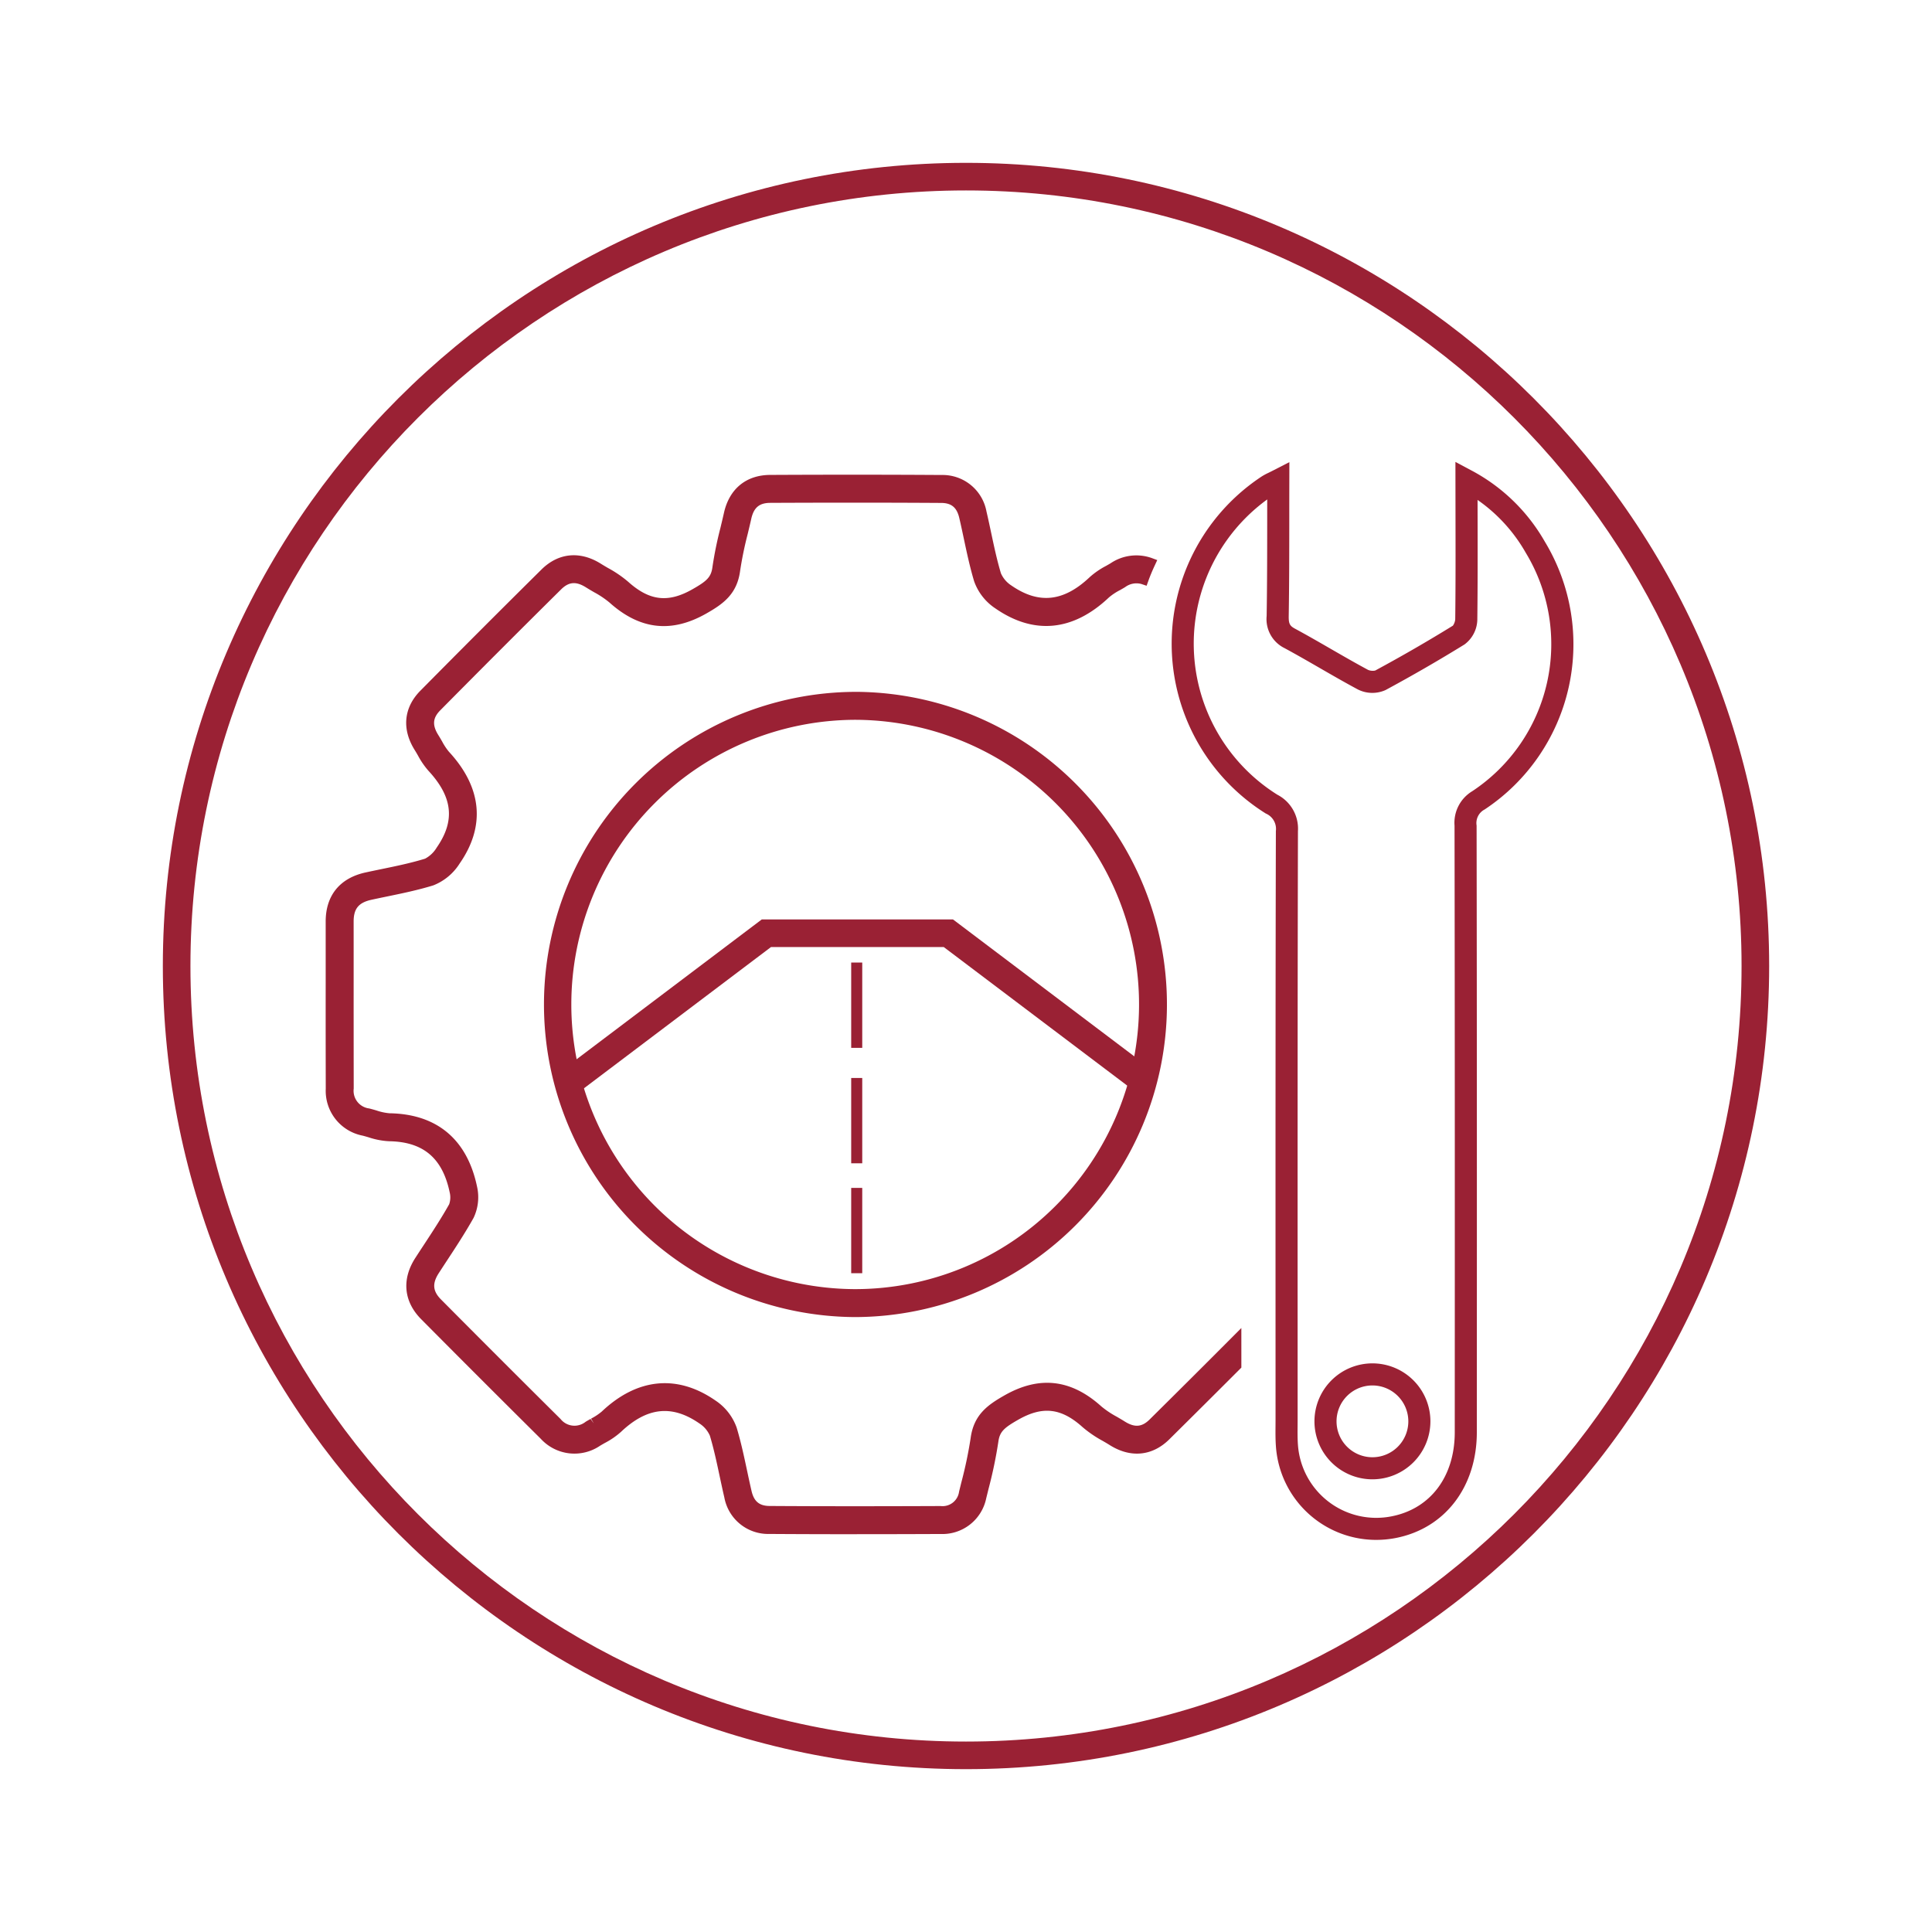 <svg viewBox="0 0 350 350" xmlns="http://www.w3.org/2000/svg"><g fill="#9a2134"><path d="m175 320.5c-80.229 0-145.5-65.271-145.5-145.5 0-80.229 65.271-145.5 145.5-145.5s145.5 65.271 145.5 145.5c0 80.229-65.271 145.5-145.5 145.5zm0-286c-77.472 0-140.5 63.028-140.5 140.5 0 77.472 63.028 140.5 140.5 140.5s140.5-63.028 140.5-140.5c0-77.472-63.028-140.5-140.5-140.5z"/><path d="m154.203 195.286h2v15.455h-2z"/><path d="m154.203 215.199h2v15.455h-2z"/><path d="m154.203 174.374h2v15.455h-2z"/><path d="m205.566 197.694-34.6-26.131h-31.287l-34.601 26.131-3.014-3.99 35.939-27.141h34.639l35.938 27.141z"/><path d="m249.342 278.965a18.206 18.206 0 0 1 -18.191-16.854c-.099-1.287-.089-2.562-.079-3.794l.006-1.133-.003-18.279c-.006-28.957-.012-58.9.061-88.352a3.024 3.024 0 0 0 -1.822-3.174 36.285 36.285 0 0 1 -.72-61.079 10.548 10.548 0 0 1 1.171-.632c.242-.119.532-.261.896-.448l2.921-1.499-.008 3.283q-.009 3.445-.008 6.793c-.004 6.154-.007 11.967-.101 17.861-.022 1.395.239 1.748 1.149 2.24 2.193 1.185 4.378 2.444 6.49 3.663 2.204 1.271 4.482 2.585 6.748 3.8a2.19 2.19 0 0 0 1.281.113c4.783-2.582 9.525-5.321 14.074-8.13a2.377 2.377 0 0 0 .422-1.144c.076-6.302.062-12.533.049-19.129l-.014-9.392 2.944 1.571a33.196 33.196 0 0 1 13.231 12.84 35.906 35.906 0 0 1 -10.891 48.56 2.768 2.768 0 0 0 -1.448 2.908c.062 37.636.056 75.068.041 109.914-.006 9.896-5.771 17.414-14.688 19.152a18.438 18.438 0 0 1 -3.514.34zm-19.774-188.486a32.294 32.294 0 0 0 1.847 53.497 6.911 6.911 0 0 1 3.721 6.587c-.072 29.446-.066 59.386-.061 88.341l.003 18.279-.006 1.165c-.01 1.203-.019 2.339.067 3.459a14.22 14.22 0 0 0 16.951 12.892c7.061-1.377 11.449-7.212 11.453-15.229.015-34.843.021-72.273-.041-109.906a6.673 6.673 0 0 1 3.214-6.232 31.947 31.947 0 0 0 9.68-43.209 29.267 29.267 0 0 0 -8.722-9.556l.005 2.495c.014 6.611.027 12.856-.049 19.187a5.738 5.738 0 0 1 -2.32 4.499c-4.614 2.85-9.425 5.628-14.297 8.258a5.819 5.819 0 0 1 -5.05-.119c-2.32-1.244-4.627-2.574-6.857-3.86-2.088-1.205-4.248-2.45-6.392-3.608a5.856 5.856 0 0 1 -3.249-5.823c.094-5.863.097-11.662.101-17.8q-0-1.649.002-3.317z"/><path d="m248.629 267.993a10.503 10.503 0 1 1 10.503-10.503 10.515 10.515 0 0 1 -10.503 10.503zm0-17.006a6.503 6.503 0 1 0 6.503 6.503 6.51 6.51 0 0 0 -6.503-6.503z"/><path d="m223.884 243.005c-4.735 4.751-9.663 9.661-14.912 14.858-1.733 1.716-3.561 1.876-5.753.5-.461-.29-.935-.566-1.41-.843a17.578 17.578 0 0 1 -2.95-1.983c-5.203-4.69-10.415-5.284-16.4-1.875-2.877 1.638-5.118 3.193-5.628 6.993a77.254 77.254 0 0 1 -1.711 8.162l-.404 1.644a4.015 4.015 0 0 1 -4.325 3.376c-11.908.05-21.755.046-30.99-.012a3.989 3.989 0 0 1 -4.226-3.481c-.29-1.242-.557-2.49-.822-3.738-.539-2.533-1.097-5.152-1.863-7.695a8.826 8.826 0 0 0 -3.459-4.373 15.073 15.073 0 0 0 -8.611-2.974c-3.669 0-7.284 1.631-10.716 4.88a11.196 11.196 0 0 1 -2.156 1.439c-.316.18-.632.358-.94.545a4.211 4.211 0 0 1 -5.765-.649c-7.382-7.328-14.669-14.615-21.661-21.658-1.83-1.844-1.999-3.759-.531-6.028q.737-1.14 1.485-2.274c1.623-2.473 3.3-5.031 4.78-7.671a7.598 7.598 0 0 0 .53-4.952c-1.682-8.059-6.829-12.386-14.886-12.513a10.536 10.536 0 0 1 -2.638-.547c-.426-.125-.851-.248-1.275-.354a4.208 4.208 0 0 1 -3.57-4.567q-.025-9.617-.013-19.235.001-5.519-.001-11.039c-.001-2.792 1.24-4.308 4.028-4.917.947-.207 1.899-.404 2.849-.6 2.724-.563 5.54-1.145 8.264-1.985a8.966 8.966 0 0 0 4.242-3.576c4.476-6.435 3.853-12.825-1.85-18.992a11.381 11.381 0 0 1 -1.361-2.032c-.213-.371-.427-.741-.653-1.1-1.391-2.203-1.246-4.031.457-5.753 7.264-7.347 14.633-14.722 21.905-21.92 1.732-1.715 3.562-1.87 5.756-.491.463.291.94.569 1.416.846a17.731 17.731 0 0 1 2.948 1.98c5.209 4.683 10.422 5.277 16.402 1.873 2.878-1.639 5.12-3.195 5.622-7a65.942 65.942 0 0 1 1.37-6.687c.224-.931.448-1.86.656-2.792.56-2.509 1.964-3.683 4.42-3.694 11.361-.053 21.495-.048 30.99.013a3.994 3.994 0 0 1 4.227 3.485c.296 1.261.566 2.53.836 3.799.534 2.512 1.086 5.11 1.845 7.633a8.815 8.815 0 0 0 3.461 4.372c6.542 4.533 13.224 3.873 19.323-1.907a11.197 11.197 0 0 1 2.161-1.445c.314-.178.627-.356.933-.541a4.38 4.38 0 0 1 3.794-.653c.345-.959.745-1.901 1.177-2.83a7.353 7.353 0 0 0 -6.558.863c-.281.17-.569.334-.858.497a13.683 13.683 0 0 0 -2.757 1.885c-5.057 4.795-10.119 5.321-15.47 1.614a5.985 5.985 0 0 1 -2.273-2.736c-.723-2.402-1.261-4.936-1.783-7.387-.274-1.29-.548-2.58-.849-3.863a7.048 7.048 0 0 0 -7.191-5.848c-9.505-.062-19.653-.067-31.023-.013-3.897.018-6.525 2.181-7.397 6.091-.204.915-.424 1.828-.644 2.742a68.054 68.054 0 0 0 -1.428 7.003c-.311 2.353-1.489 3.251-4.101 4.738-4.798 2.733-8.638 2.287-12.838-1.489a20.248 20.248 0 0 0 -3.455-2.349c-.447-.26-.893-.52-1.327-.793-3.403-2.136-6.792-1.816-9.543.908-7.279 7.206-14.657 14.589-21.928 21.943-2.713 2.745-3.022 6.133-.87 9.543.204.323.396.658.589.993a13.826 13.826 0 0 0 1.766 2.585c4.724 5.107 5.227 9.925 1.585 15.162a6.14 6.14 0 0 1 -2.63 2.397c-2.585.798-5.328 1.364-7.98 1.912-.963.199-1.925.398-2.884.607-4.215.921-6.441 3.657-6.438 7.912q.003 5.518.001 11.037-.003 9.622.013 19.243a7.241 7.241 0 0 0 5.896 7.534c.384.095.768.208 1.152.32a12.923 12.923 0 0 0 3.45.67c6.638.105 10.542 3.4 11.934 10.073a4.674 4.674 0 0 1 -.202 2.829c-1.429 2.548-3.077 5.06-4.67 7.489q-.751 1.145-1.496 2.291c-2.251 3.48-1.921 6.978.93 9.85 6.997 7.048 14.289 14.34 21.676 21.673a7.239 7.239 0 0 0 9.511 1.097c.283-.171.573-.335.863-.5a13.571 13.571 0 0 0 2.751-1.88c5.063-4.792 10.123-5.322 15.474-1.613a5.985 5.985 0 0 1 2.271 2.739c.73 2.422 1.274 4.978 1.801 7.449.27 1.268.54 2.537.836 3.799a7.042 7.042 0 0 0 7.19 5.847c4.96.031 10.095.047 15.631.047 4.783 0 9.866-.012 15.391-.035a7.071 7.071 0 0 0 7.289-5.717l.401-1.631a79.863 79.863 0 0 0 1.774-8.49c.315-2.351 1.493-3.249 4.107-4.737 4.799-2.736 8.639-2.291 12.831 1.488a20.147 20.147 0 0 0 3.46 2.356c.445.259.89.518 1.323.79 3.401 2.133 6.786 1.807 9.538-.918 4.458-4.413 8.682-8.618 12.757-12.698q-0-2.169-0-4.338z"/><path d="m155.013 277.937c-5.538 0-10.676-.016-15.638-.048a8.07 8.07 0 0 1 -8.156-6.619c-.285-1.216-.546-2.439-.808-3.661l-.032-.155c-.524-2.46-1.063-4.991-1.779-7.37a5.062 5.062 0 0 0 -1.885-2.206c-4.969-3.444-9.486-2.96-14.217 1.518a14.308 14.308 0 0 1 -2.939 2.02c-.331.188-.59.336-.844.489a8.262 8.262 0 0 1 -10.734-1.241c-7.389-7.334-14.683-14.628-21.682-21.679-3.169-3.193-3.556-7.238-1.06-11.098q.744-1.151 1.5-2.297c1.592-2.427 3.226-4.918 4.634-7.43a3.836 3.836 0 0 0 .095-2.137c-1.3-6.23-4.786-9.178-10.971-9.276a13.903 13.903 0 0 1 -3.716-.71c-.419-.123-.765-.224-1.11-.31a8.263 8.263 0 0 1 -6.656-8.501q-.025-9.624-.013-19.246l-.001-11.036c-.003-4.714 2.562-7.872 7.224-8.89.963-.21 1.93-.41 2.896-.61 2.628-.542 5.346-1.103 7.888-1.888a5.395 5.395 0 0 0 2.104-2.013c3.374-4.853 2.912-9.144-1.499-13.912a14.609 14.609 0 0 1 -1.899-2.765c-.191-.333-.373-.65-.567-.958-2.391-3.787-2.024-7.715 1.005-10.78 7.324-7.408 14.704-14.793 21.936-21.951 3.068-3.039 6.997-3.418 10.777-1.044.405.254.82.497 1.235.739a21.358 21.358 0 0 1 3.684 2.506c3.876 3.484 7.257 3.88 11.674 1.363 2.577-1.467 3.363-2.17 3.605-4a68.323 68.323 0 0 1 1.447-7.106c.218-.908.437-1.816.641-2.726.97-4.348 4.02-6.853 8.367-6.873 11.31-.054 21.461-.05 31.035.013a8.078 8.078 0 0 1 8.157 6.619c.303 1.29.578 2.587.854 3.884.523 2.46 1.055 4.959 1.762 7.307a5.045 5.045 0 0 0 1.885 2.203c4.971 3.446 9.488 2.961 14.211-1.518a14.487 14.487 0 0 1 2.95-2.028c.282-.16.562-.319.834-.484a8.355 8.355 0 0 1 7.427-.944l1.014.378-.457.98c-.458.985-.832 1.883-1.142 2.746l-.332.924-.93-.315a3.406 3.406 0 0 0 -2.955.561c-.302.183-.61.358-.92.534a10.721 10.721 0 0 0 -2.004 1.323c-6.485 6.146-13.602 6.839-20.581 2.003a9.838 9.838 0 0 1 -3.85-4.905c-.769-2.554-1.323-5.163-1.86-7.687l-.058-.271c-.251-1.181-.503-2.361-.779-3.534-.443-1.891-1.418-2.702-3.26-2.714-9.598-.061-19.731-.065-30.979-.013-1.99.009-2.989.853-3.449 2.912-.209.938-.434 1.873-.66 2.809a65.355 65.355 0 0 0 -1.35 6.583c-.562 4.254-3.104 6.021-6.119 7.738-6.323 3.6-12.066 2.944-17.565-1.999a16.925 16.925 0 0 0 -2.782-1.859c-.508-.296-.983-.573-1.445-.864-1.809-1.137-3.118-1.034-4.52.355-7.234 7.161-14.602 14.533-21.899 21.913-1.376 1.391-1.469 2.7-.322 4.517.233.371.454.753.674 1.136a10.741 10.741 0 0 0 1.229 1.851c5.98 6.467 6.649 13.466 1.937 20.242a9.922 9.922 0 0 1 -4.769 3.96c-2.773.856-5.611 1.442-8.356 2.009-.947.195-1.895.391-2.838.598-2.334.51-3.243 1.614-3.242 3.939q.004 5.52.001 11.04-.003 9.615.013 19.231a3.221 3.221 0 0 0 2.811 3.599c.438.109.877.236 1.315.365a9.921 9.921 0 0 0 2.372.507c8.58.136 14.061 4.737 15.849 13.309a8.694 8.694 0 0 1 -.636 5.646c-1.51 2.692-3.19 5.254-4.816 7.73l-.154.235q-.665 1.015-1.326 2.032c-1.218 1.883-1.102 3.268.4 4.781 7.058 7.108 14.344 14.394 21.655 21.652a3.222 3.222 0 0 0 4.544.503c.292-.177.593-.348.894-.519l.584.818-.494-.869a10.432 10.432 0 0 0 1.941-1.285c6.422-6.078 13.684-6.782 20.584-2.002a9.85 9.85 0 0 1 3.847 4.906c.779 2.585 1.341 5.224 1.885 7.776.264 1.242.529 2.483.817 3.719.441 1.887 1.416 2.697 3.259 2.709 9.247.059 19.091.062 30.979.012a3.022 3.022 0 0 0 3.357-2.612l.405-1.646a76.578 76.578 0 0 0 1.69-8.056c.568-4.246 3.109-6.013 6.123-7.729 6.327-3.603 12.072-2.948 17.565 2.001a16.797 16.797 0 0 0 2.783 1.862l.114.066c.446.261.892.521 1.325.794 1.803 1.132 3.111 1.027 4.518-.364 5.262-5.208 10.138-10.066 14.907-14.854l1.706-1.713.003 7.171-.292.293c-4.077 4.081-8.302 8.287-12.762 12.702-3.069 3.039-6.997 3.421-10.773 1.055-.424-.268-.858-.521-1.294-.773a21.014 21.014 0 0 1 -3.628-2.477c-3.866-3.486-7.246-3.881-11.666-1.362-2.579 1.469-3.366 2.172-3.61 4a80.579 80.579 0 0 1 -1.786 8.566l-.409 1.662a8.1 8.1 0 0 1 -8.256 6.479c-5.526.023-10.611.035-15.396.035zm-34.59-24.3a13.018 13.018 0 0 1 7.432 2.597 6.928 6.928 0 0 1 2.659 3.273c.741 2.458 1.289 5.03 1.818 7.519l.035.165c.259 1.21.517 2.42.799 3.623a6.033 6.033 0 0 0 6.222 5.075c9.245.061 19.096.063 31.013.013a6.062 6.062 0 0 0 6.321-4.953l.402-1.635a79.364 79.364 0 0 0 1.753-8.385c.385-2.879 1.996-3.988 4.603-5.473 5.173-2.946 9.488-2.447 13.996 1.614a19.341 19.341 0 0 0 3.285 2.229c.464.27.92.534 1.362.813 3.007 1.887 5.88 1.616 8.302-.783 4.35-4.306 8.477-8.414 12.46-12.401v-1.505c-4.23 4.238-8.57 8.559-13.21 13.15-2.059 2.038-4.41 2.254-6.987.636-.416-.262-.843-.511-1.271-.76l-.113-.066a18.142 18.142 0 0 1 -3.115-2.104c-4.902-4.419-9.603-4.96-15.235-1.748-2.722 1.55-4.683 2.906-5.131 6.257a78.115 78.115 0 0 1 -1.731 8.27l-.404 1.643a5.018 5.018 0 0 1 -5.292 4.137c-11.894.05-21.743.046-31-.012a4.991 4.991 0 0 1 -5.192-4.254c-.292-1.249-.56-2.502-.827-3.758-.534-2.512-1.088-5.11-1.842-7.615a7.82 7.82 0 0 0 -3.071-3.84c-6.124-4.243-12.334-3.618-18.07 1.812a11.83 11.83 0 0 1 -2.328 1.571l-.091.051c-.284.162-.569.323-.846.49a5.206 5.206 0 0 1 -6.987-.794c-7.315-7.263-14.605-14.551-21.667-21.664-2.156-2.172-2.378-4.619-.66-7.274.441-.684.888-1.363 1.333-2.044l.155-.235c1.606-2.449 3.269-4.98 4.744-7.612a6.679 6.679 0 0 0 .422-4.259c-1.597-7.654-6.281-11.597-13.922-11.717a11.185 11.185 0 0 1 -2.89-.583c-.427-.125-.838-.246-1.248-.348a5.205 5.205 0 0 1 -4.329-5.534q-.025-9.618-.013-19.237.001-5.52-.001-11.039c-.001-3.259 1.574-5.187 4.815-5.895.95-.208 1.905-.406 2.861-.603 2.697-.557 5.488-1.134 8.17-1.961a8.016 8.016 0 0 0 3.716-3.191c4.23-6.081 3.654-11.885-1.763-17.742a12.074 12.074 0 0 1 -1.49-2.206c-.21-.367-.417-.726-.636-1.072-1.633-2.588-1.435-4.94.593-6.989 7.301-7.385 14.674-14.762 21.913-21.928 2.057-2.038 4.409-2.25 6.991-.627.443.279.899.544 1.355.811a18.773 18.773 0 0 1 3.145 2.119c4.91 4.413 9.609 4.951 15.238 1.748 2.723-1.55 4.684-2.906 5.127-6.262a66.544 66.544 0 0 1 1.385-6.774c.227-.941.449-1.866.656-2.792.659-2.957 2.473-4.463 5.391-4.476 11.255-.053 21.394-.048 31.002.013a4.995 4.995 0 0 1 5.193 4.256c.279 1.187.534 2.38.788 3.575l.052.244c.534 2.511 1.081 5.079 1.826 7.554a7.791 7.791 0 0 0 3.072 3.837c6.193 4.291 12.271 3.682 18.066-1.81a12.01 12.01 0 0 1 2.355-1.589c.329-.188.622-.354.908-.527a5.8 5.8 0 0 1 3.681-.959c.13-.332.27-.669.418-1.015a6.692 6.692 0 0 0 -4.651 1.064c-.287.174-.584.343-.882.512a12.913 12.913 0 0 0 -2.562 1.742c-5.378 5.1-11.007 5.674-16.727 1.709a6.929 6.929 0 0 1 -2.661-3.271c-.729-2.427-1.271-4.967-1.793-7.423-.282-1.327-.556-2.61-.854-3.886a6.041 6.041 0 0 0 -6.224-5.077c-9.565-.062-19.71-.066-31.012-.013-3.433.016-5.654 1.851-6.426 5.309-.206.92-.427 1.839-.647 2.758a67.028 67.028 0 0 0 -1.409 6.9c-.382 2.883-1.991 3.993-4.598 5.477-5.169 2.943-9.486 2.444-14.002-1.614a19.426 19.426 0 0 0 -3.284-2.226c-.503-.293-.938-.547-1.361-.813-3.012-1.891-5.886-1.624-8.307.772-7.226 7.153-14.601 14.533-21.92 21.936-2.387 2.415-2.642 5.287-.735 8.306.208.33.405.671.602 1.013a13.082 13.082 0 0 0 1.643 2.419c5.025 5.433 5.572 10.802 1.672 16.412a6.974 6.974 0 0 1 -3.156 2.782c-2.634.813-5.399 1.383-8.073 1.936-.959.198-1.918.397-2.874.605-3.752.82-5.653 3.153-5.65 6.935l.001 11.037q-.004 9.62.013 19.24a6.243 6.243 0 0 0 5.137 6.565c.371.092.744.2 1.118.31a12.421 12.421 0 0 0 3.259.651c7.077.112 11.416 3.77 12.897 10.869a5.64 5.64 0 0 1 -.308 3.521c-1.443 2.573-3.097 5.094-4.695 7.532-.512.778-1.01 1.539-1.504 2.303-1.998 3.089-1.721 6.063.8 8.604 6.995 7.047 14.286 14.337 21.67 21.667a6.243 6.243 0 0 0 8.29.951c.269-.163.544-.319.819-.477a13.162 13.162 0 0 0 2.625-1.774c3.031-2.87 6.141-4.306 9.3-4.306z"/><path d="m155.48 126.338c-.17-.002-.338-.002-.507-.002a55.633 55.633 0 0 0 -.224 111.265c.077 0 .152.001.229.001a55.634 55.634 0 0 0 .503-111.263zm36.368 92.908a52.442 52.442 0 1 1 -36.874-89.846q.239 0 .478.002a52.442 52.442 0 0 1 36.397 89.844z"/><path d="m154.978 238.601-.229-.001a56.633 56.633 0 0 1 .225-113.264l.516.002a56.634 56.634 0 0 1 -.511 113.263zm-.005-111.265a54.633 54.633 0 0 0 -.221 109.264l.226.001a54.634 54.634 0 0 0 .493-109.263zm-.104 108.201h-.11a53.569 53.569 0 0 1 .215-107.137l.49.002a53.569 53.569 0 0 1 -.595 107.134zm.104-105.137a51.569 51.569 0 0 0 -.209 103.137h.106a51.292 51.292 0 0 0 36.273-15.001l.703.711-.703-.711a51.571 51.571 0 0 0 -35.702-88.133z"/></g></svg>